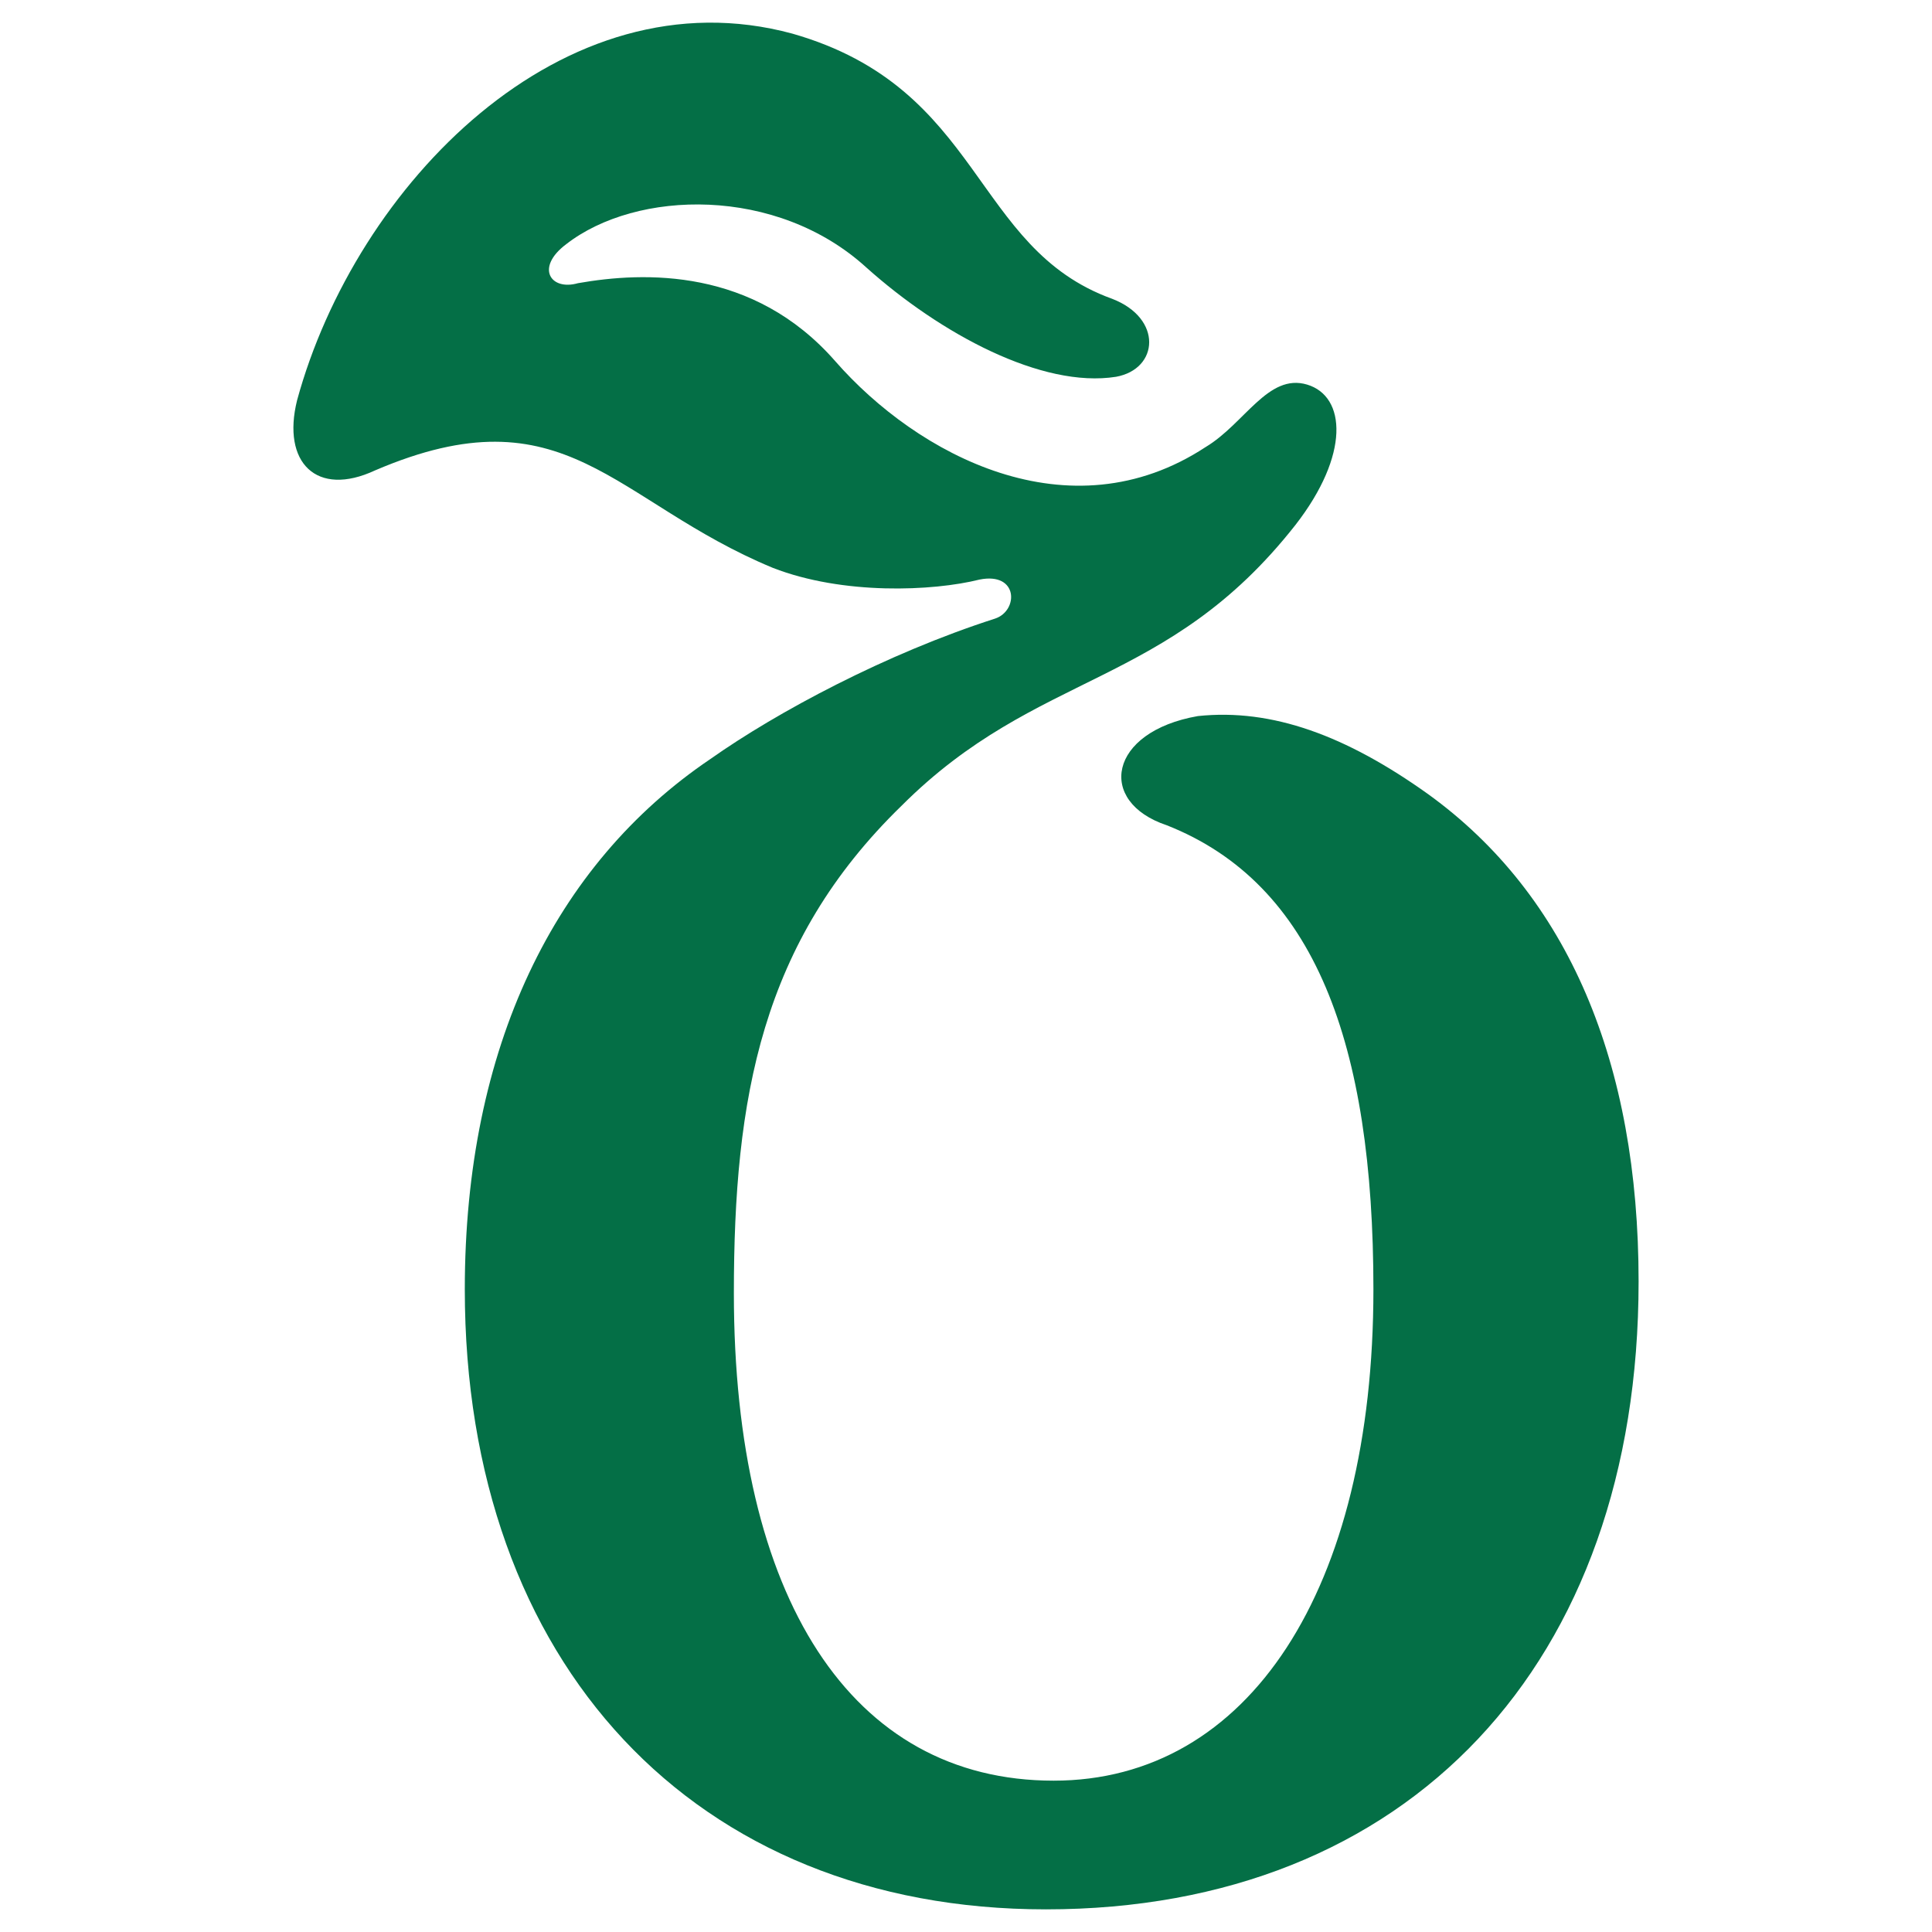 <svg viewBox="0 0 512 512" xmlns="http://www.w3.org/2000/svg" fill-rule="evenodd" clip-rule="evenodd" stroke-linejoin="round" stroke-miterlimit="2"><path d="M309.197 218.7c39.27 15.502 54.773 57.873 54.773 122.98 0 79.576-33.07 130.215-84.743 130.215-53.74 0-84.743-48.572-84.743-129.181 0-51.672 7.234-93.01 44.438-129.181 36.17-36.171 70.275-31.004 104.379-74.409 14.468-18.602 13.434-34.103 3.1-37.204-10.335-3.1-16.535 10.335-26.87 16.535-36.17 23.77-76.475 2.067-98.178-22.736-21.702-24.802-50.639-23.769-68.207-20.669-7.234 2.067-11.368-4.133-3.1-10.334 18.601-14.468 55.806-15.502 79.575 6.2 19.636 17.57 46.505 32.038 66.14 28.937 11.369-2.067 12.402-15.501-1.033-20.669-37.204-13.435-34.103-55.806-84.743-70.274C149.012-7.626 94.24 49.214 78.737 106.054c-4.133 16.535 5.168 25.836 20.67 18.602 50.638-21.702 63.04 8.268 105.411 25.836 18.602 7.234 42.372 6.201 54.773 3.1 10.335-2.066 10.335 8.268 4.134 10.335-28.937 9.301-57.873 24.803-75.442 37.204-41.338 27.904-65.107 76.476-65.107 140.55 0 99.21 60.973 164.318 153.984 164.318 96.11 0 157.084-65.107 157.084-166.385 0-57.874-18.602-102.312-55.806-129.182-21.703-15.501-41.338-22.735-60.974-20.669-23.77 4.134-26.87 22.736-8.267 28.937z" fill="#046f46"/></svg>
